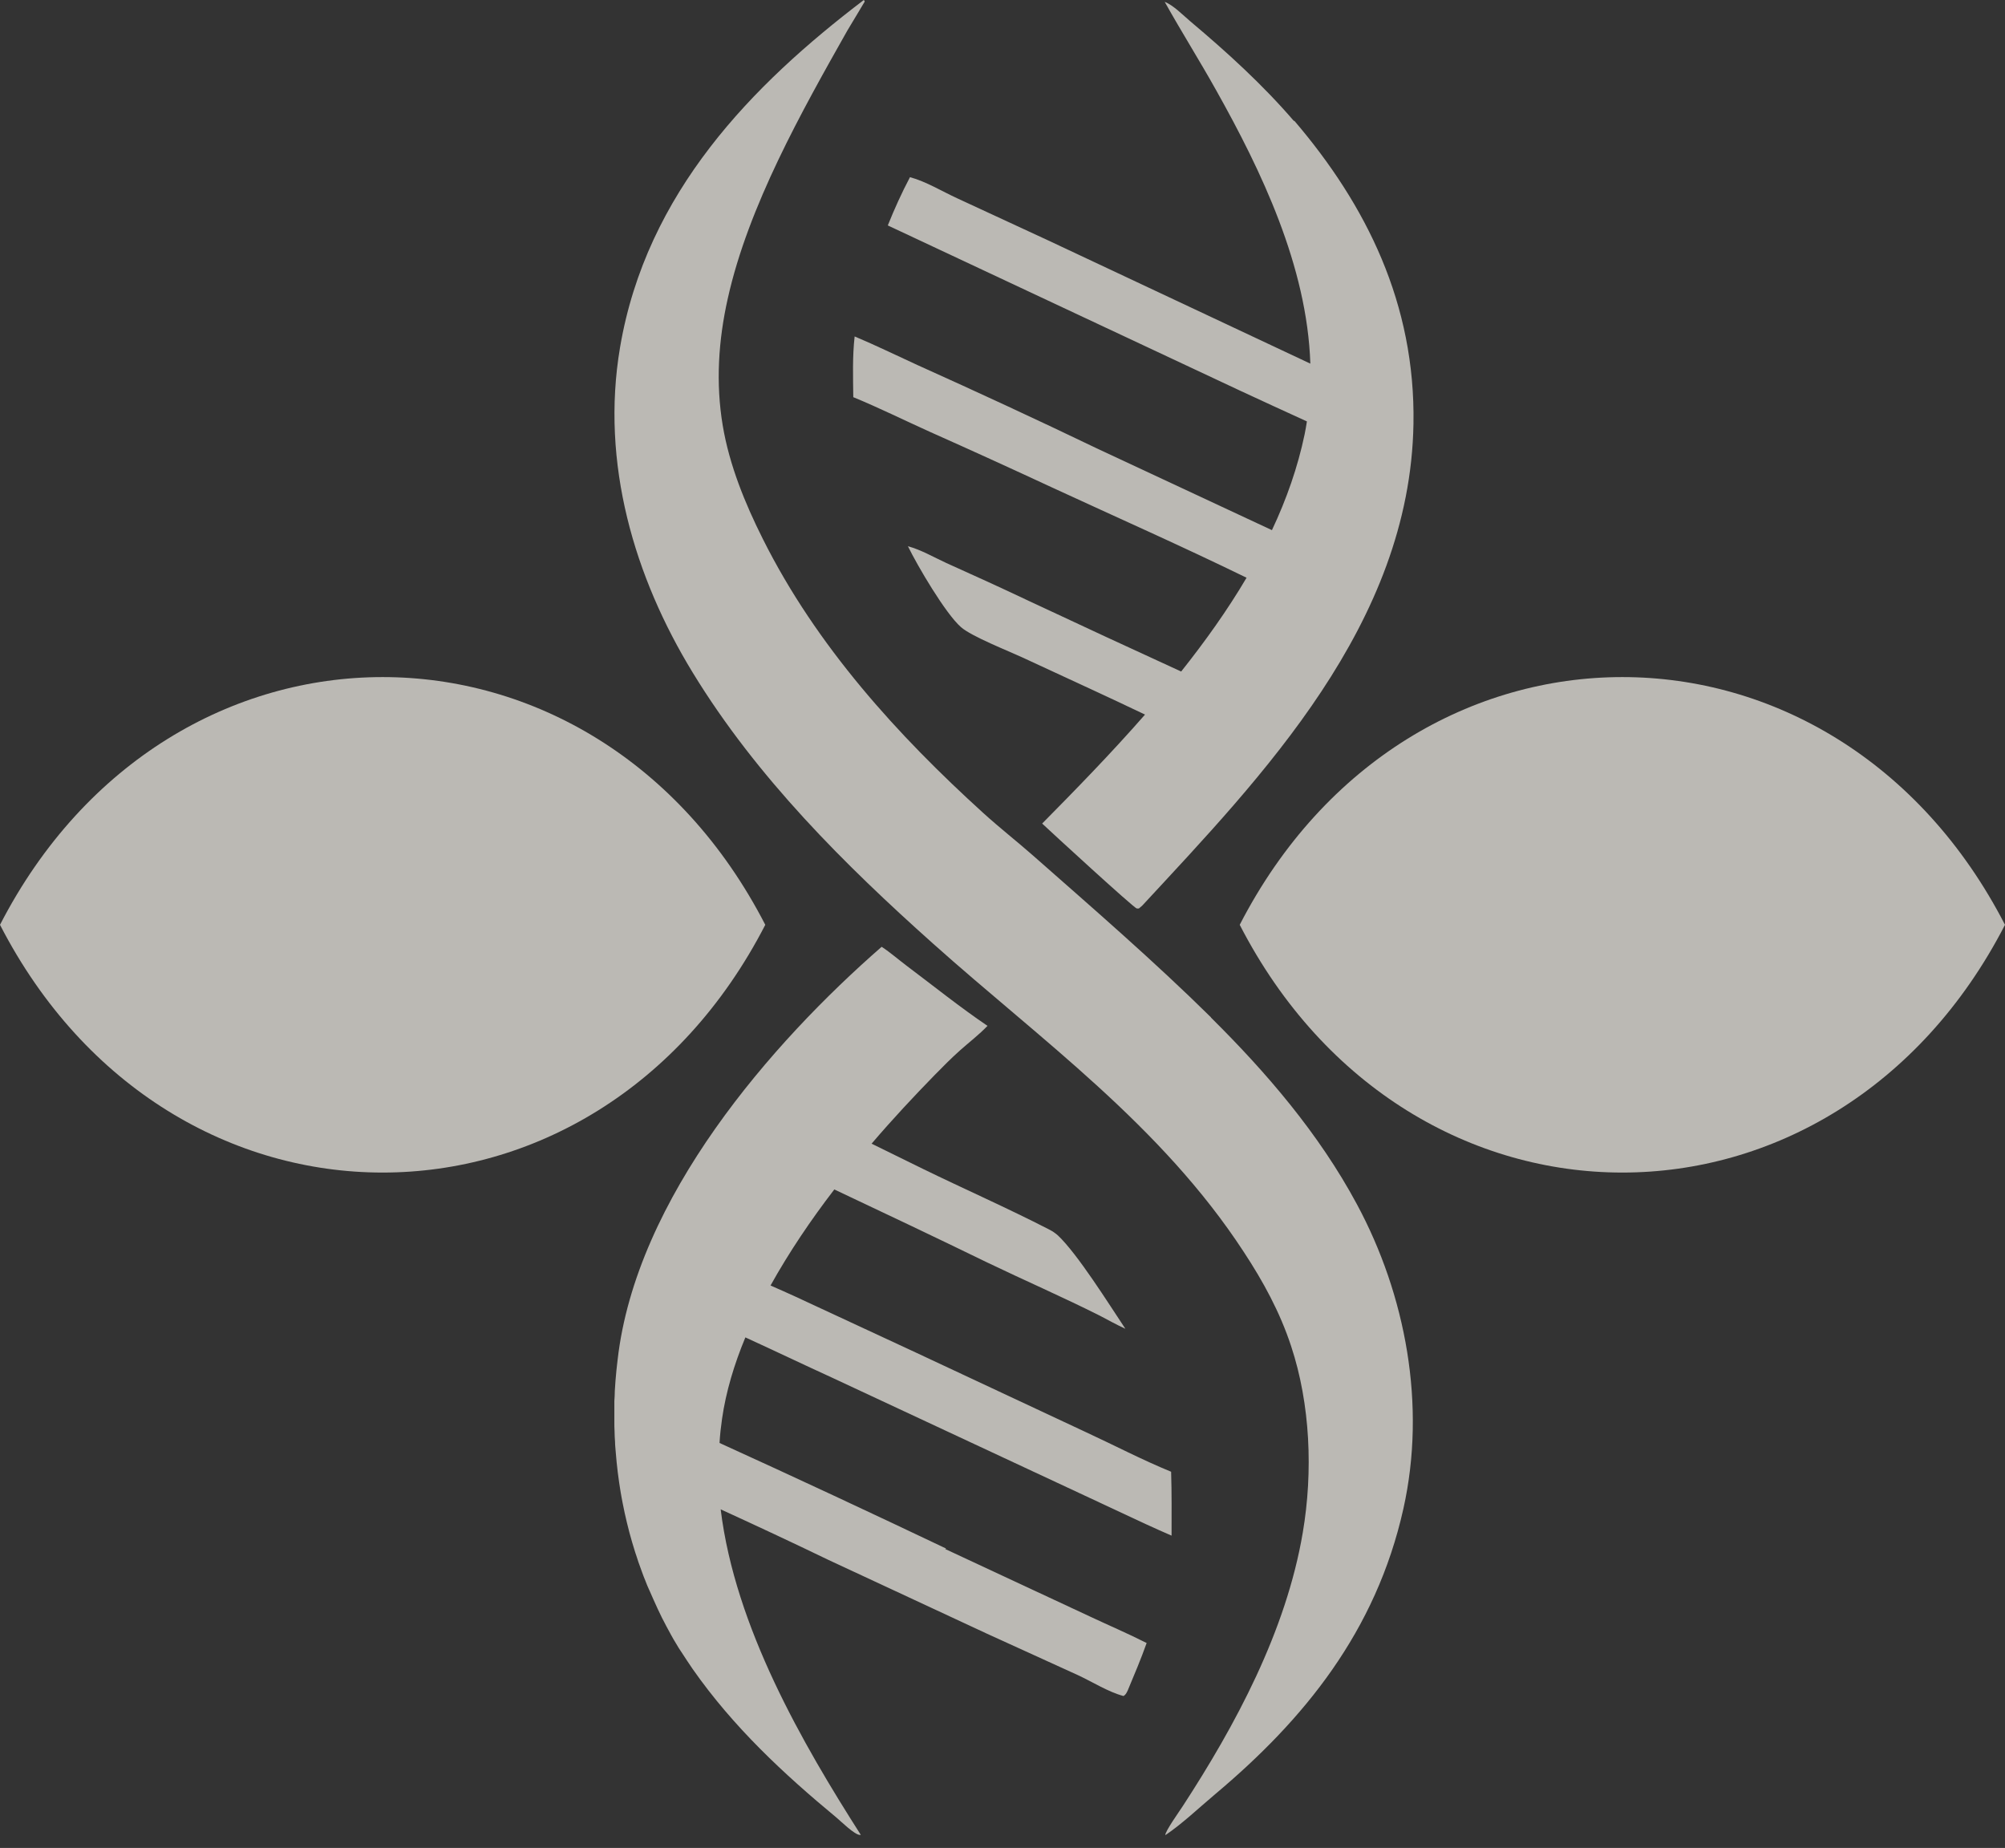 <svg width="102" height="94" viewBox="0 0 102 94" fill="none" xmlns="http://www.w3.org/2000/svg">
<rect x="0" y="0" width="102" height="94" fill="#333333" stroke="none"/>
<path d="M48.132 78.771C44.305 76.95 40.455 75.152 36.605 73.4C36.628 72.985 36.674 72.582 36.733 72.167C36.93 70.796 37.349 69.401 37.919 68.03C39.408 68.71 40.873 69.413 42.362 70.093L58.31 77.537C58.74 77.733 59.17 77.929 59.601 78.114C59.601 77.03 59.613 75.947 59.578 74.864C58.112 74.264 56.705 73.527 55.262 72.859L46.643 68.825L40.49 65.967C40.071 65.771 39.641 65.587 39.199 65.391C40.141 63.697 41.257 62.048 42.444 60.504C45.038 61.726 47.632 62.959 50.214 64.215C52.11 65.126 54.041 65.967 55.925 66.912C56.367 67.142 56.798 67.384 57.251 67.592C56.391 66.301 54.82 63.789 53.82 62.844C53.68 62.717 53.517 62.613 53.355 62.532C51.249 61.449 49.074 60.493 46.945 59.455L44.34 58.176C45.433 56.897 46.527 55.733 47.527 54.707C47.957 54.269 48.388 53.831 48.841 53.428C49.307 53.013 49.807 52.633 50.237 52.183C48.841 51.238 47.492 50.155 46.143 49.141C45.712 48.818 45.294 48.449 44.852 48.161C39.268 53.036 32.347 60.931 31.417 69.194C31.393 69.367 31.382 69.539 31.359 69.712C31.347 69.885 31.324 70.058 31.312 70.231C31.3 70.404 31.289 70.577 31.277 70.749C31.277 70.922 31.265 71.095 31.254 71.268C31.254 71.441 31.254 71.614 31.254 71.787C31.254 71.96 31.254 72.132 31.254 72.305C31.254 72.478 31.254 72.651 31.265 72.824C31.265 72.997 31.277 73.17 31.289 73.343C31.289 73.515 31.312 73.688 31.324 73.861C31.335 74.034 31.359 74.207 31.37 74.38C31.393 74.553 31.405 74.725 31.428 74.898C31.452 75.071 31.475 75.244 31.498 75.417C31.521 75.59 31.556 75.763 31.58 75.936C31.614 76.108 31.638 76.281 31.673 76.443C31.708 76.615 31.742 76.777 31.777 76.95C31.812 77.123 31.859 77.284 31.894 77.457C31.94 77.63 31.975 77.791 32.022 77.964C32.068 78.125 32.115 78.298 32.161 78.46C32.208 78.621 32.266 78.794 32.312 78.955C32.371 79.116 32.417 79.278 32.475 79.451C32.533 79.612 32.592 79.773 32.65 79.935C32.708 80.096 32.766 80.257 32.836 80.419C32.894 80.58 32.964 80.741 33.034 80.891C33.103 81.052 33.173 81.202 33.243 81.364C33.313 81.513 33.383 81.675 33.452 81.825C33.522 81.975 33.604 82.136 33.673 82.286C33.755 82.435 33.825 82.585 33.906 82.735C33.987 82.885 34.069 83.035 34.15 83.184C34.232 83.334 34.313 83.473 34.406 83.623C34.488 83.772 34.581 83.911 34.674 84.049C34.767 84.187 34.86 84.337 34.953 84.475C35.046 84.614 35.139 84.752 35.232 84.89C37.303 87.852 39.873 90.238 42.56 92.462C42.781 92.646 43.479 93.338 43.747 93.338C43.758 93.338 43.782 93.338 43.793 93.338C40.85 88.728 37.396 82.781 36.663 76.777C38.501 77.618 40.327 78.471 42.141 79.347L50.214 83.104L54.843 85.213C55.588 85.559 56.379 86.066 57.158 86.273C57.275 86.192 57.298 86.135 57.368 85.996C57.705 85.19 58.042 84.395 58.333 83.576C57.379 83.092 56.402 82.677 55.448 82.228L48.085 78.794L48.132 78.771Z" fill="#F5F2EC" fill-opacity="0.7"/>
<path d="M65.835 6.166C64.23 4.299 62.415 2.651 60.566 1.095C60.17 0.761 59.705 0.276 59.251 0.092C60.1 1.613 61.031 3.088 61.88 4.61C64.16 8.678 66.498 13.541 66.661 18.497L53.319 12.227L48.713 10.095C47.933 9.738 47.108 9.231 46.293 9.012C45.874 9.807 45.502 10.626 45.165 11.467L63.078 19.868C64.207 20.398 65.358 20.917 66.486 21.436C66.451 21.655 66.416 21.874 66.37 22.093C66.021 23.764 65.451 25.389 64.707 26.967L55.773 22.796C52.749 21.343 49.713 19.937 46.666 18.566C45.607 18.082 44.548 17.563 43.478 17.114C43.362 18.14 43.397 19.177 43.409 20.203C44.723 20.744 46.002 21.378 47.305 21.966C49.376 22.888 51.446 23.833 53.505 24.789C56.797 26.311 60.135 27.786 63.416 29.388C62.438 31.047 61.298 32.638 60.089 34.159C57.495 32.972 54.913 31.773 52.33 30.563C50.946 29.906 49.55 29.272 48.143 28.639C47.515 28.35 46.84 27.959 46.189 27.786C46.666 28.765 48.096 31.209 48.887 31.9C49.422 32.373 51.295 33.11 52.016 33.444C54.087 34.412 56.18 35.357 58.251 36.349C56.495 38.354 54.68 40.209 53.017 41.892C53.493 42.341 57.658 46.167 57.832 46.214C57.867 46.214 57.902 46.214 57.937 46.214L58.111 46.064C64.195 39.495 71.732 31.75 71.907 21.562C72.011 15.454 69.511 10.43 65.835 6.131V6.166Z" fill="#F5F2EC" fill-opacity="0.7"/>
<path d="M61.613 51.757C58.705 48.887 55.611 46.214 52.563 43.528C51.726 42.791 50.853 42.111 50.016 41.35C45.7 37.432 41.536 32.88 38.803 27.405C37.907 25.619 37.104 23.66 36.767 21.643C36.406 19.488 36.546 17.31 37.023 15.189C38.07 10.476 40.803 5.636 43.106 1.556C43.2 1.394 43.99 0.092 43.99 0.081C43.99 0.046 43.956 0.023 43.944 0C38.279 4.31 32.882 9.784 31.544 17.667C30.544 23.568 32.277 29.365 35.243 34.217C38.5 39.552 42.99 44.001 47.468 48C52.959 52.909 59.065 57.231 63.276 63.685C64.253 65.171 65.114 66.739 65.684 68.479C66.661 71.429 66.801 74.864 66.277 77.952C65.428 82.989 62.834 87.783 60.17 91.874C60.054 92.058 59.24 93.199 59.286 93.349C60.17 92.75 60.985 91.966 61.822 91.263C66.324 87.483 69.999 83 71.395 76.742C72.57 71.475 71.512 65.874 69.034 61.265C67.091 57.646 64.404 54.534 61.601 51.757H61.613Z" fill="#F5F2EC" fill-opacity="0.7"/>
<path d="M38.932 47.043C30.278 30.241 8.654 30.241 0 47.043C8.654 63.846 30.278 63.846 38.932 47.043Z" fill="#F5F2EC" fill-opacity="0.7"/>
<path d="M102 47.043C93.346 30.241 71.722 30.241 63.068 47.043C71.722 63.846 93.346 63.846 102 47.043Z" fill="#F5F2EC" fill-opacity="0.7"/>
</svg>
